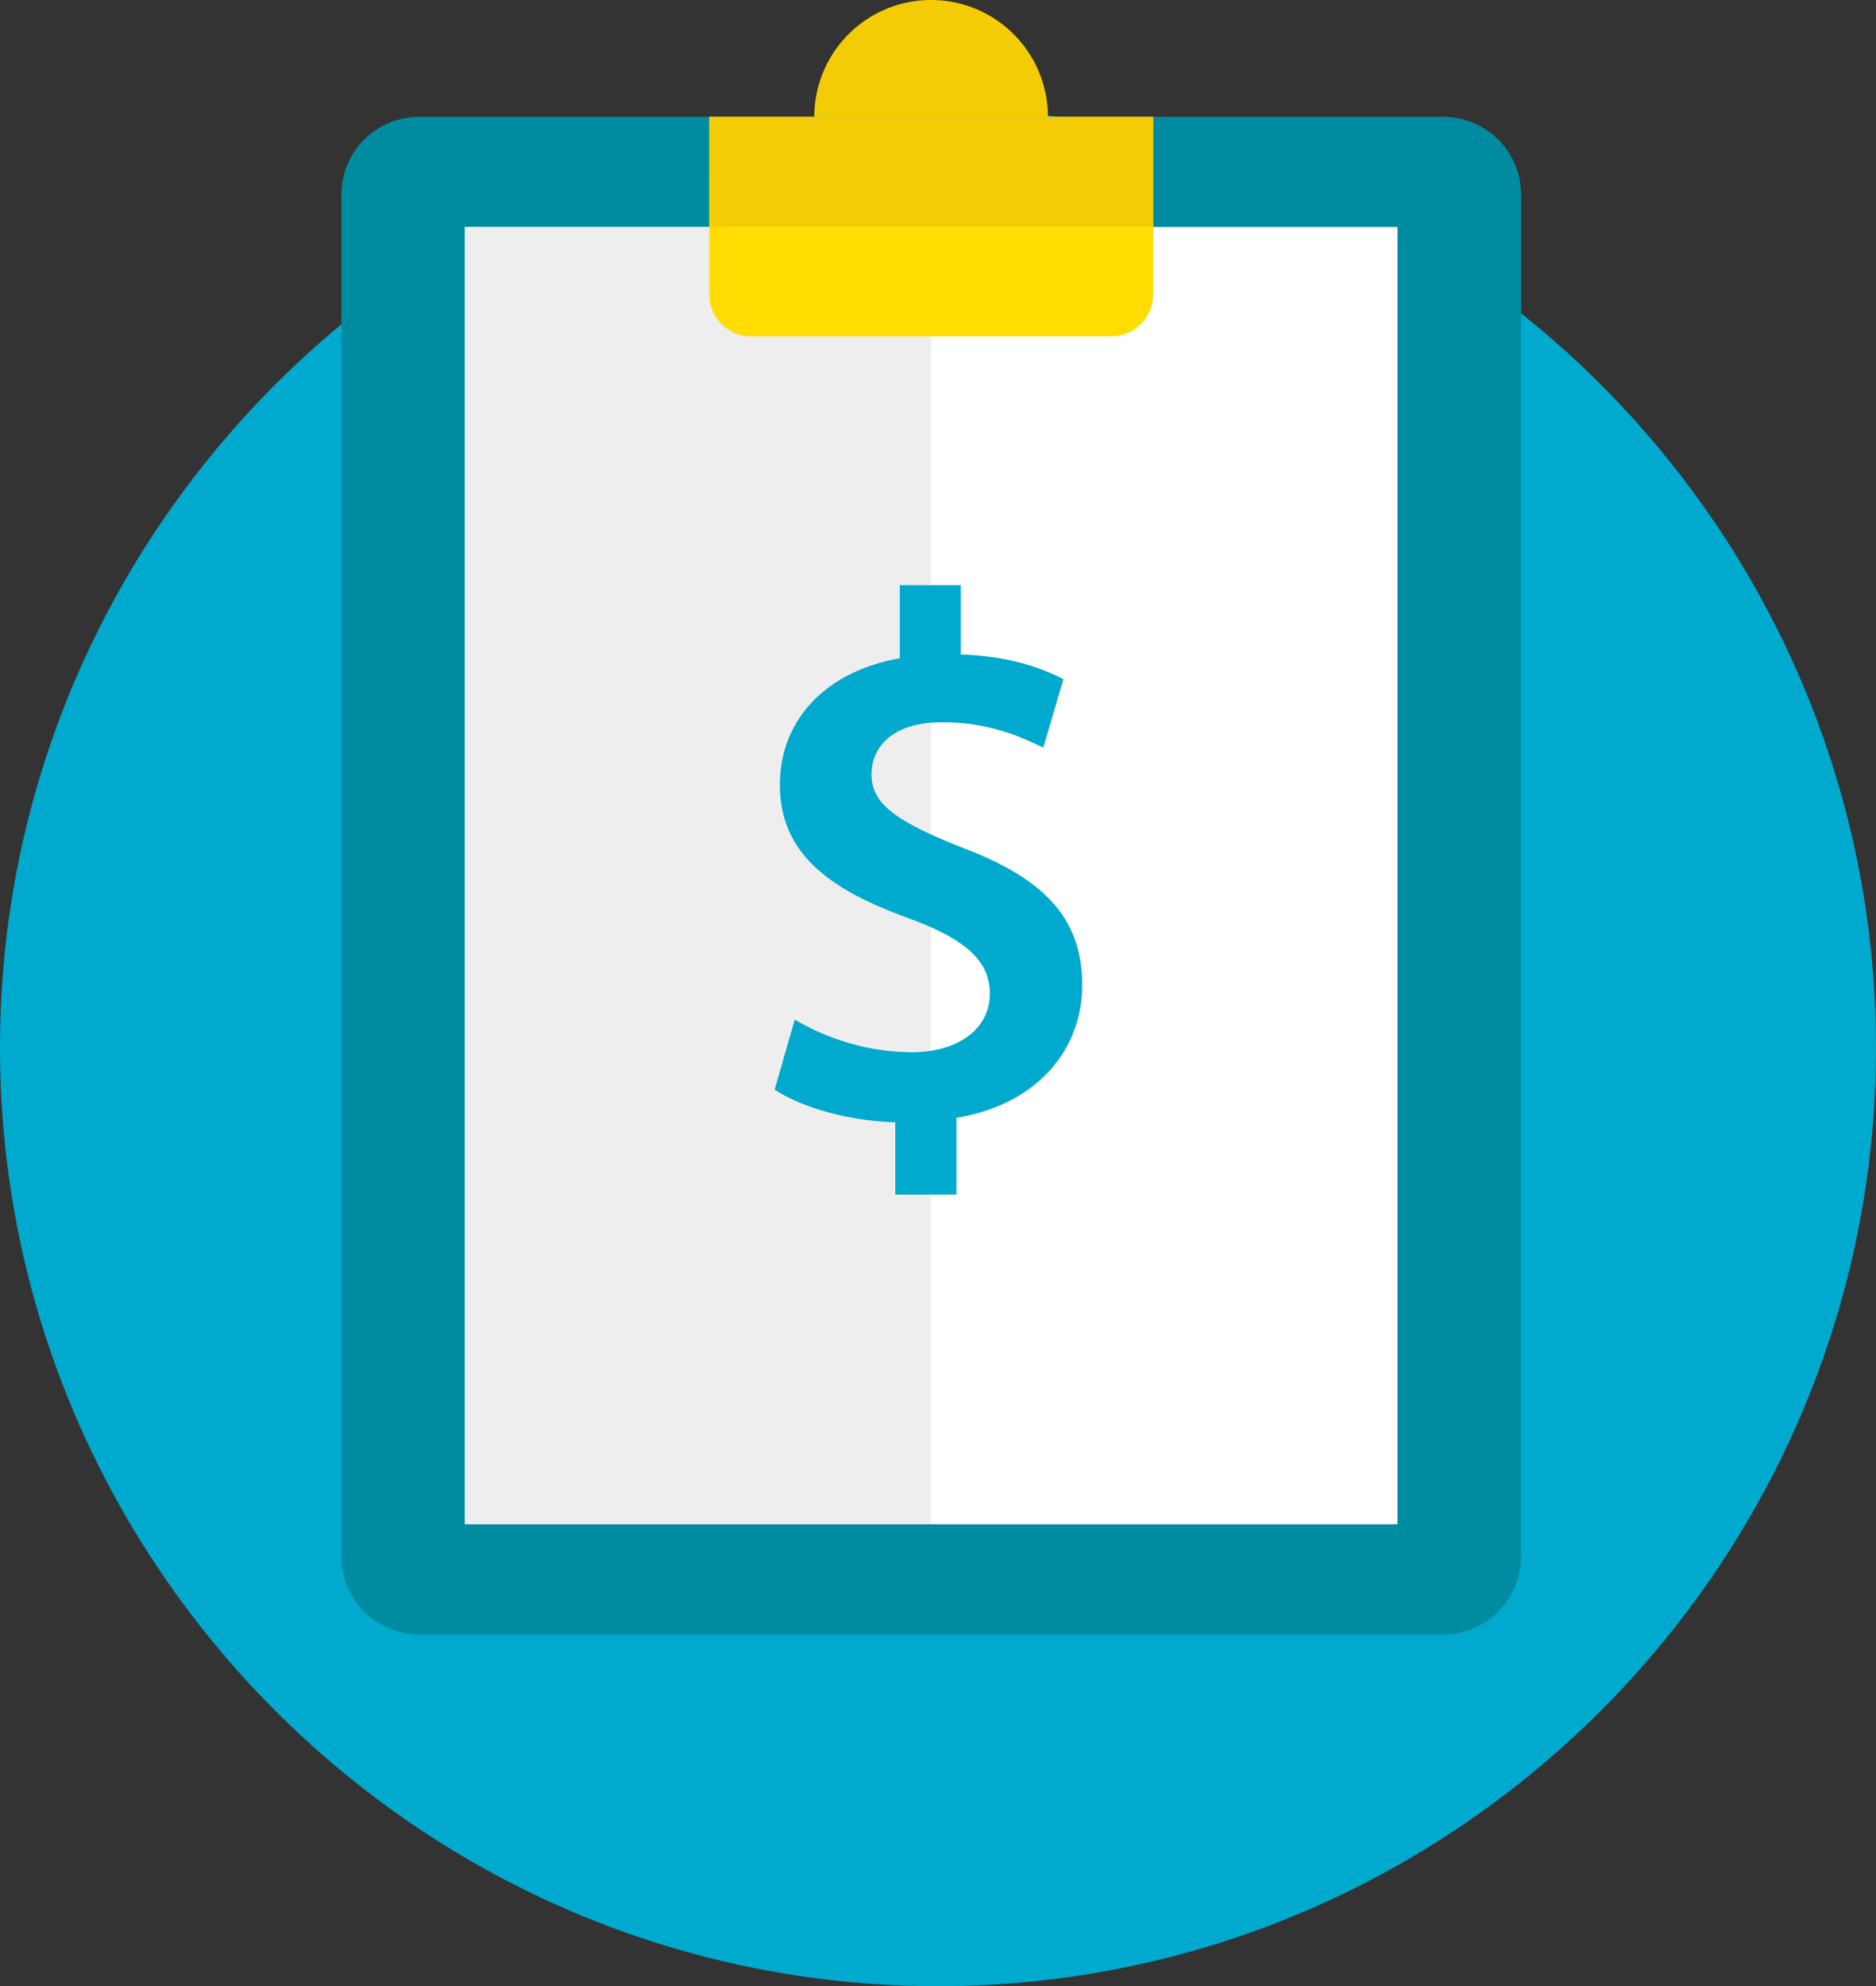 <svg xmlns="http://www.w3.org/2000/svg" viewBox="0 0 512 541.75"><rect x="0" y="0" width="512" height="541.75" fill="#333333" stroke="none"/><defs><style>.cls-1{fill:#00a9ce;}.cls-2{fill:#008ca0;}.cls-3{fill:#fff;fill-rule:evenodd;}.cls-4{fill:#eee;}.cls-5{fill:#fd0;}.cls-6{fill:#f4cc06;}</style></defs><title>icono_grande_cotiza_tu_seguro</title><g id="Capa_2" data-name="Capa 2"><g id="Layer_1" data-name="Layer 1"><path class="cls-1" d="M256,541.75c141,0,256-115,256-256s-115-256-256-256-256,115-256,256S115,541.75,256,541.75Z"/><path class="cls-2" d="M114.3,445.77H394a21.18,21.18,0,0,0,21.13-21.13V53A21.2,21.2,0,0,0,394,31.88H114.3A21.2,21.2,0,0,0,93.17,53V424.65A21.18,21.18,0,0,0,114.3,445.77Z"/><path class="cls-3" d="M381.41,61.92V415.76H126.89V61.92Z"/><rect class="cls-4" x="126.89" y="61.92" width="127.23" height="353.83"/><path class="cls-5" d="M193.58,31.88H314.72V80.34a11.4,11.4,0,0,1-11.4,11.4H205a11.4,11.4,0,0,1-11.4-11.4Z"/><polygon class="cls-6" points="193.58 61.82 193.58 31.88 314.72 31.88 314.72 61.82 300.9 61.82 207.4 61.82 193.58 61.82"/><path class="cls-1" d="M244.34,325.84V306.13c-12.8-.41-25.6-4.06-32.92-8.94l5.49-19.1a64.09,64.09,0,0,0,31.7,8.94c12.8,0,21.54-6.3,21.54-16.05,0-9.14-7.11-15-22.15-20.52-21.34-7.72-35.15-17.48-35.15-36.37,0-17.48,12.19-30.89,32.72-34.54V159.62h16.66v18.9c12.8.41,21.54,3.45,28,6.71l-5.49,18.69C279.91,201.68,271,197,257.15,197c-14.22,0-19.3,7.32-19.3,14.22,0,8.33,7.32,13,24.59,19.91,22.76,8.53,32.92,19.51,32.92,37.59,0,17.27-12,32.51-34.34,36.17v20.93Z"/><path class="cls-6" d="M222.24,31.88a31.88,31.88,0,1,1,63.76,0"/></g></g></svg>